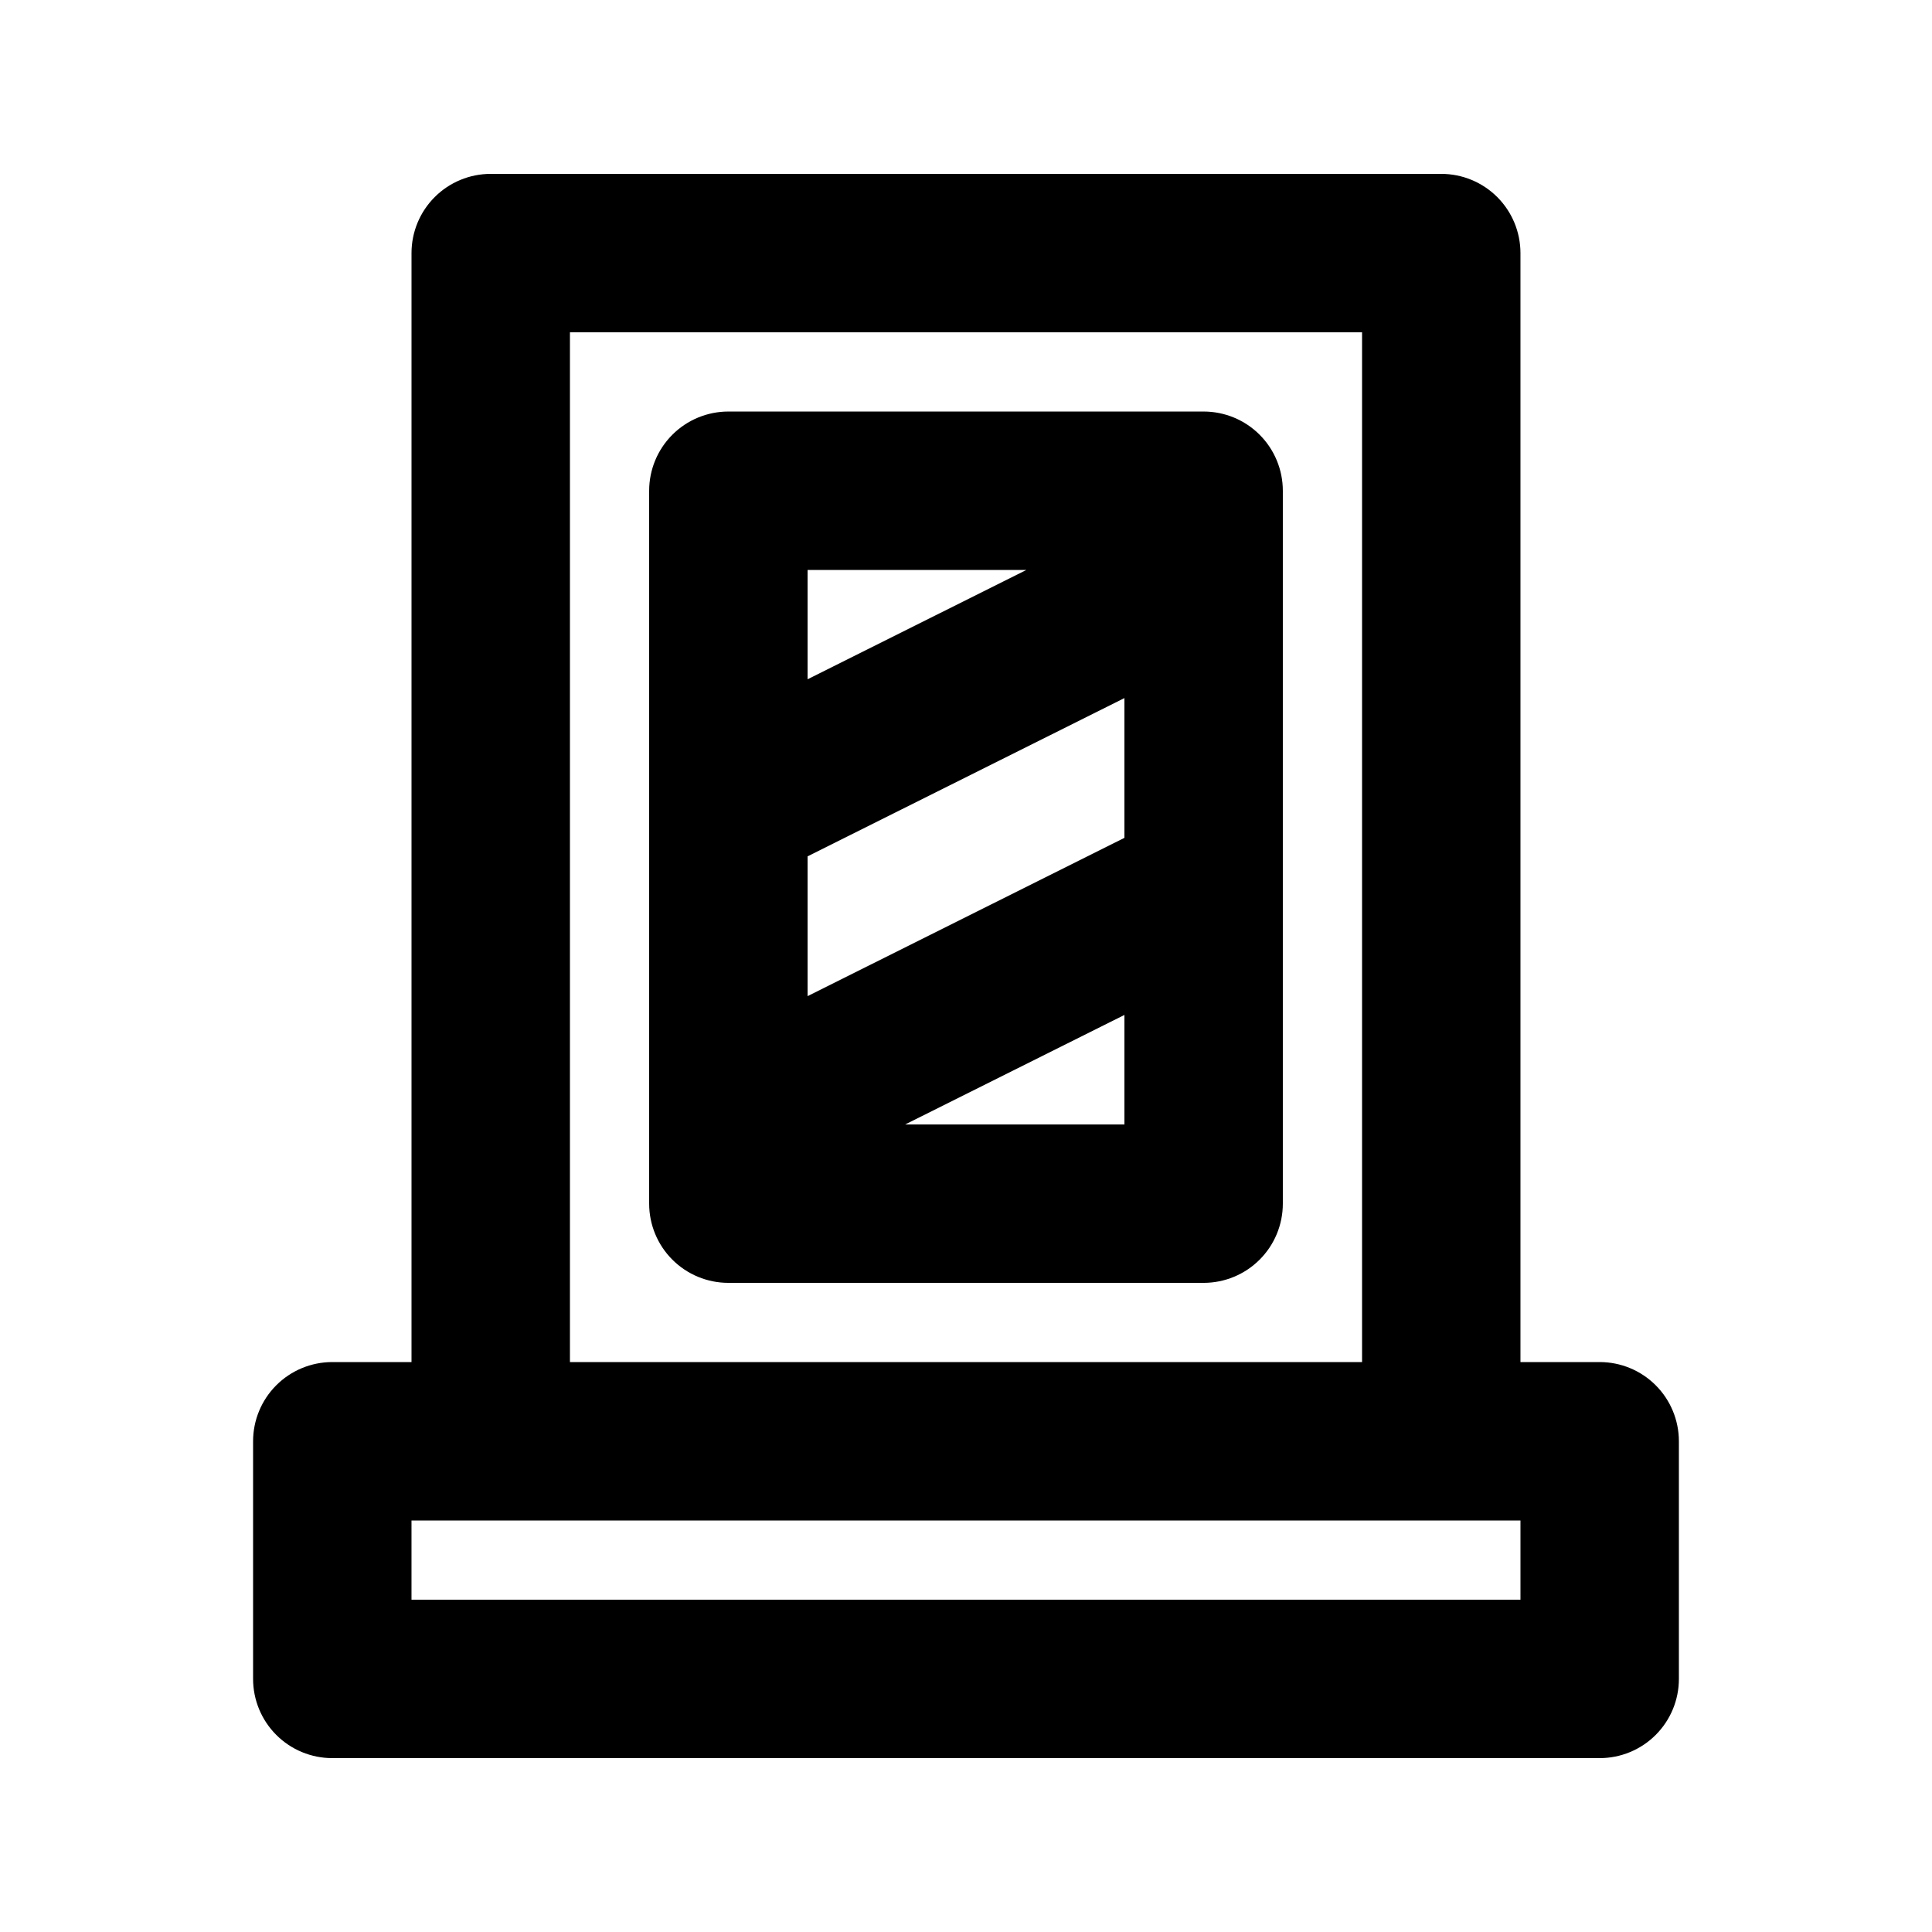 <?xml version="1.0" encoding="UTF-8"?>
<!-- Uploaded to: SVG Repo, www.svgrepo.com, Generator: SVG Repo Mixer Tools -->
<svg fill="#000000" width="800px" height="800px" version="1.1" viewBox="144 144 512 512" xmlns="http://www.w3.org/2000/svg">
 <path d="m567.93 504.96h-20.992v-293.89c0-5.566-2.211-10.906-6.148-14.844-3.934-3.938-9.273-6.148-14.844-6.148h-251.9c-5.566 0-10.906 2.211-14.844 6.148s-6.148 9.277-6.148 14.844v293.89h-20.992c-5.566 0-10.906 2.215-14.844 6.148-3.938 3.938-6.148 9.277-6.148 14.844v62.977c0 5.57 2.211 10.906 6.148 14.844s9.277 6.148 14.844 6.148h335.87c5.57 0 10.91-2.211 14.844-6.148 3.938-3.938 6.148-9.273 6.148-14.844v-62.977c0-5.566-2.211-10.906-6.148-14.844-3.934-3.934-9.273-6.148-14.844-6.148zm-272.89-272.89h209.92v272.89h-209.92zm251.9 335.87h-293.89v-20.992h293.89zm-83.965-314.88h-125.95c-5.57 0-10.906 2.211-14.844 6.148s-6.148 9.277-6.148 14.844v188.93c0 5.566 2.211 10.906 6.148 14.84 3.938 3.938 9.273 6.148 14.844 6.148h125.95c5.566 0 10.906-2.211 14.84-6.148 3.938-3.934 6.148-9.273 6.148-14.84v-188.93c0-5.566-2.211-10.906-6.148-14.844-3.934-3.938-9.273-6.148-14.84-6.148zm-104.96 41.984h57.98l-57.98 28.969zm83.969 146.95h-58.109l58.109-29.023zm0-75.957-83.969 41.949v-37.047l83.969-41.941z"/>
</svg>